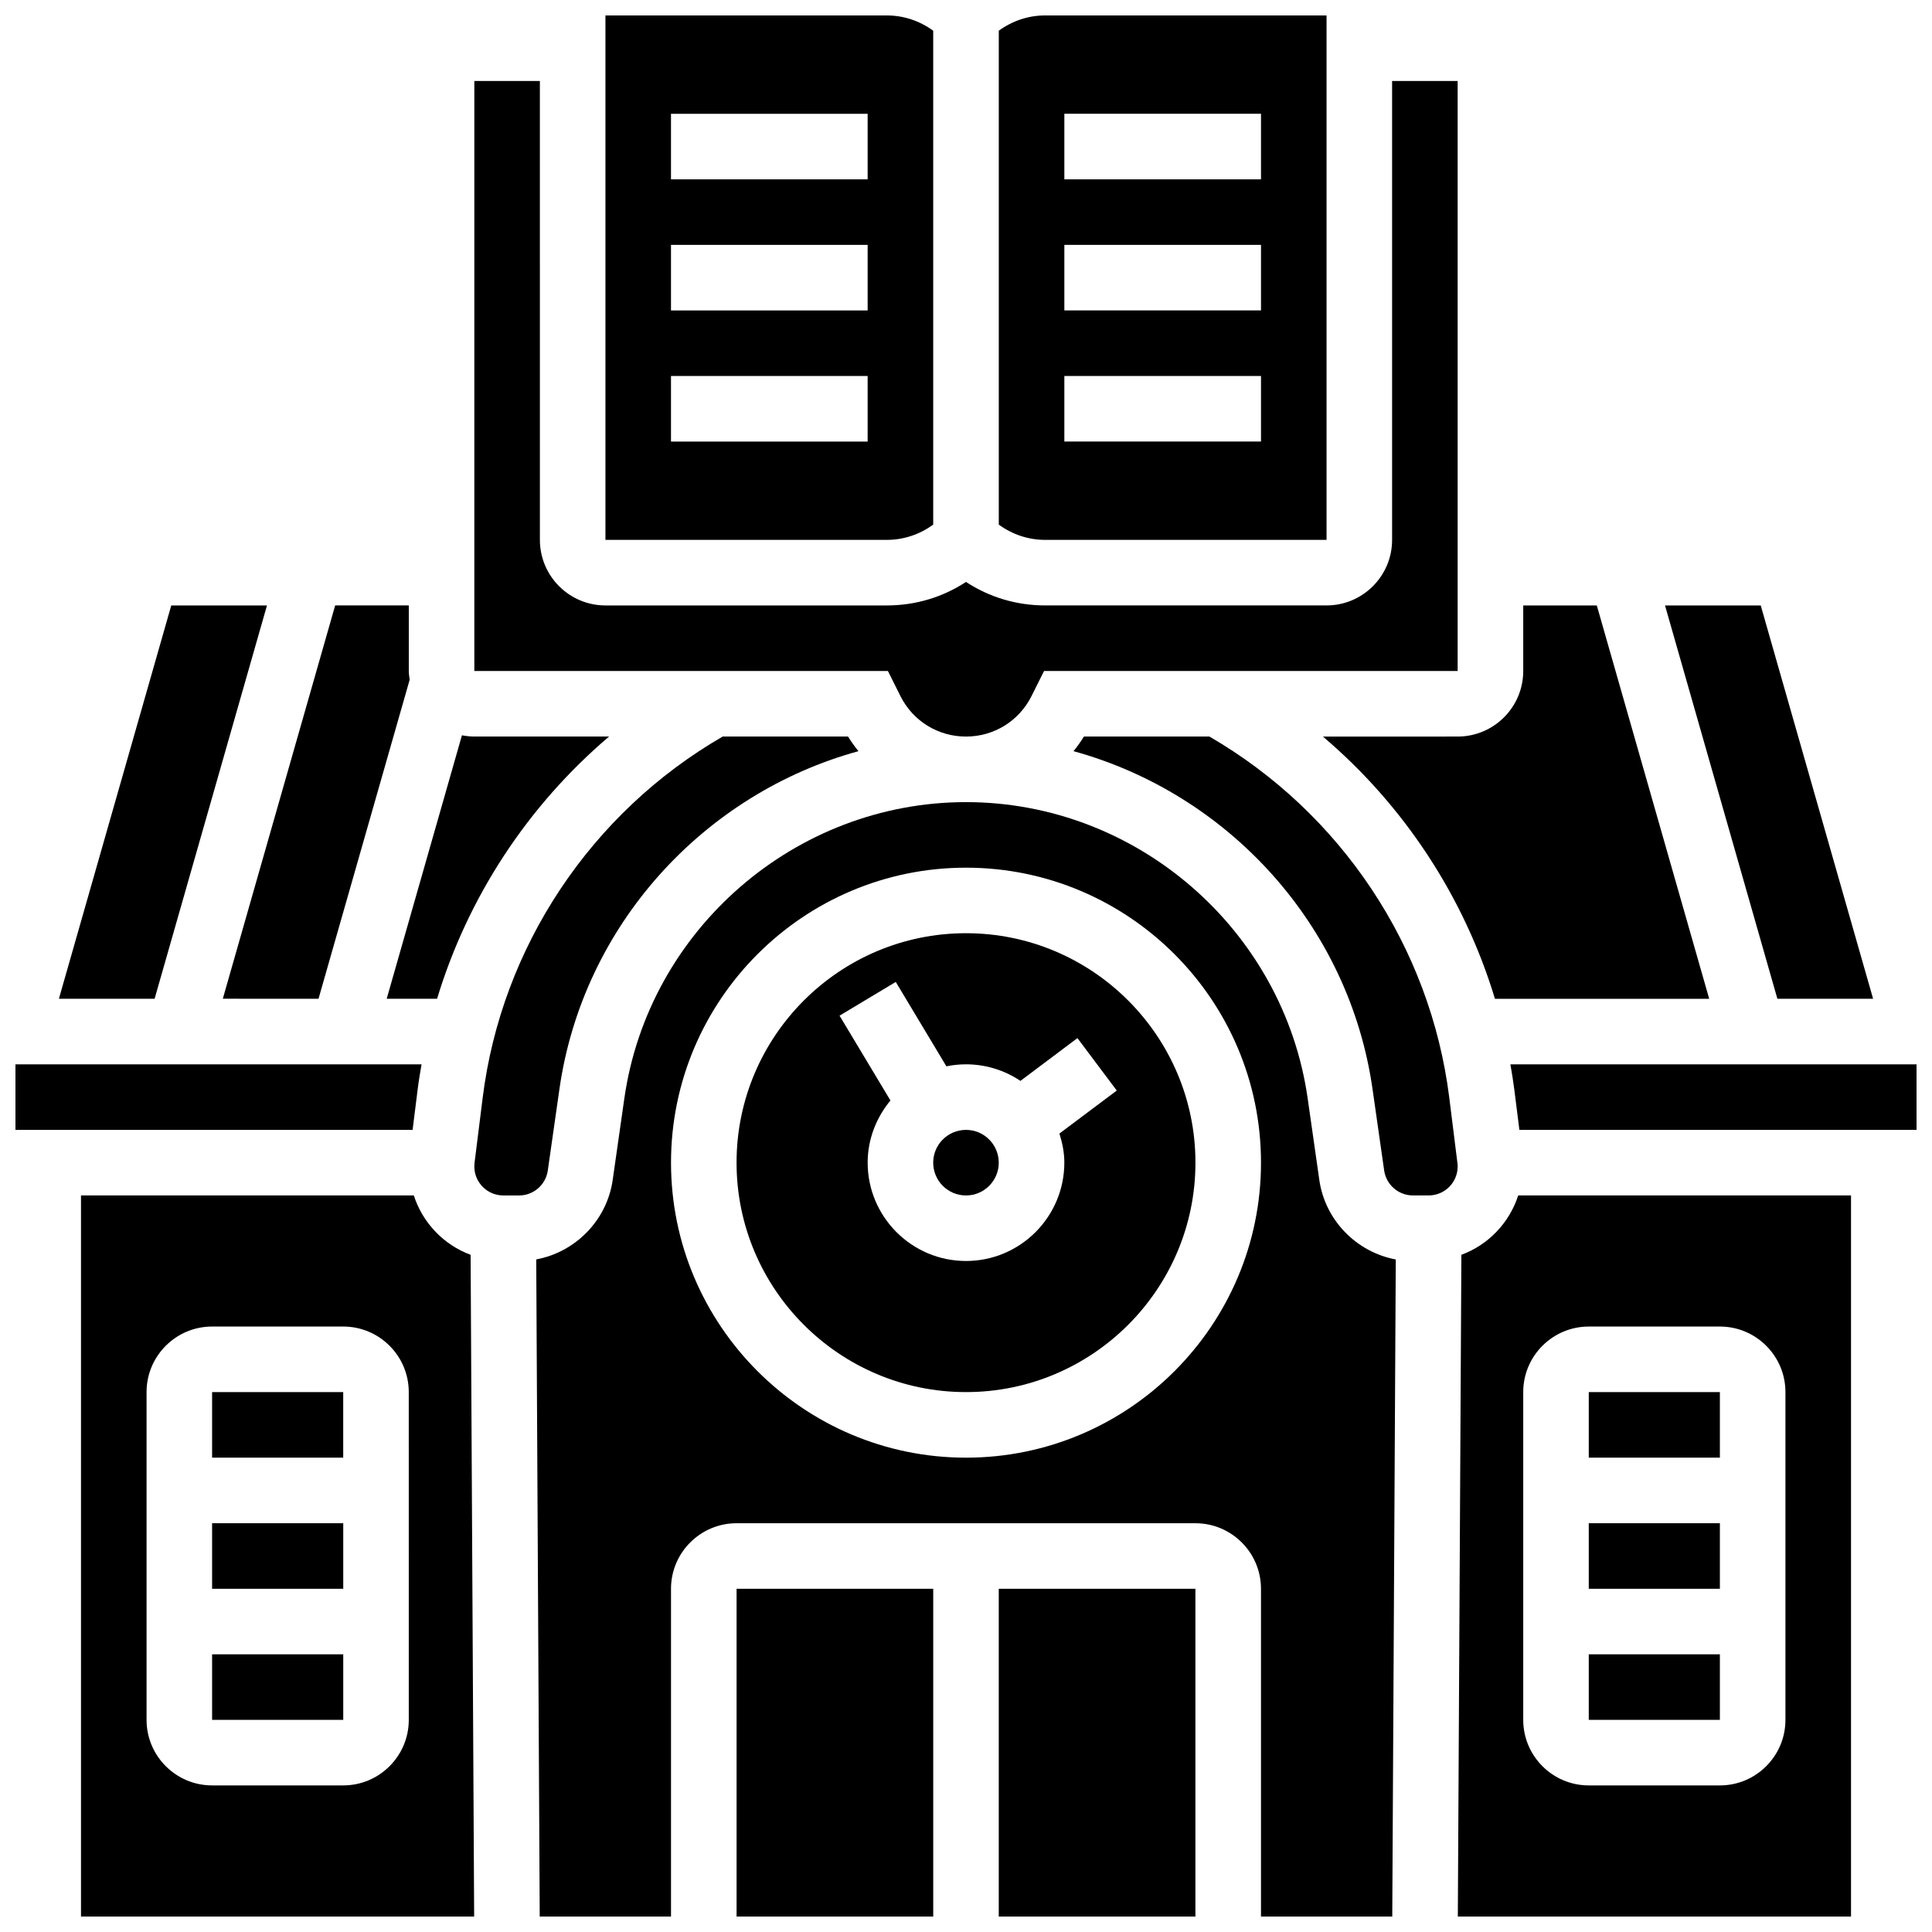 <?xml version="1.0" encoding="UTF-8"?>
<!-- Uploaded to: ICON Repo, www.svgrepo.com, Generator: ICON Repo Mixer Tools -->
<svg width="800px" height="800px" version="1.1" viewBox="144 144 512 512" xmlns="http://www.w3.org/2000/svg">
 <defs>
  <clipPath id="i">
   <path d="m148.09 426h107.91v18h-107.91z"/>
  </clipPath>
  <clipPath id="h">
   <path d="m165 460h105v191.9h-105z"/>
  </clipPath>
  <clipPath id="g">
   <path d="m408 148.09h88v139.91h-88z"/>
  </clipPath>
  <clipPath id="f">
   <path d="m304 148.09h88v139.91h-88z"/>
  </clipPath>
  <clipPath id="e">
   <path d="m286 356h228v295.9h-228z"/>
  </clipPath>
  <clipPath id="d">
   <path d="m544 426h107.9v18h-107.9z"/>
  </clipPath>
  <clipPath id="c">
   <path d="m530 460h105v191.9h-105z"/>
  </clipPath>
  <clipPath id="b">
   <path d="m339 565h53v86.902h-53z"/>
  </clipPath>
  <clipPath id="a">
   <path d="m408 565h53v86.902h-53z"/>
  </clipPath>
 </defs>
 <path d="m200.21 512.92h34.746v17.371h-34.746z"/>
 <path d="m214.75 304.45h-25.363l-29.777 104.23h25.363z"/>
 <path d="m200.21 547.67h34.754v17.371h-34.754z"/>
 <g clip-path="url(#i)">
  <path d="m254.68 432.73c0.277-2.242 0.652-4.457 1.035-6.672h-107.62v17.371h105.25z"/>
 </g>
 <path d="m200.21 582.41h34.754v17.371h-34.754z"/>
 <g clip-path="url(#h)">
  <path d="m253.66 460.8h-88.195v191.1h104.19l-0.938-175.36c-7.144-2.652-12.695-8.457-15.059-15.742zm-1.328 138.98c0 9.582-7.793 17.371-17.371 17.371h-34.75c-9.582 0-17.371-7.793-17.371-17.371v-86.863c0-9.582 7.793-17.371 17.371-17.371h34.746c9.582 0 17.371 7.793 17.371 17.371z"/>
 </g>
 <path d="m259.83 408.68c8.184-27.031 24.078-51.215 45.586-69.492l-35.711 0.004c-1.121 0-2.215-0.129-3.285-0.332l-19.941 69.82z"/>
 <g clip-path="url(#g)">
  <path d="m495.55 287.07v-138.98h-74.582c-4.488 0-8.727 1.461-12.281 4.047v130.89c3.555 2.59 7.793 4.047 12.285 4.047zm-69.488-112.92h52.117v17.371h-52.117zm0 34.746h52.117v17.371h-52.117zm0 34.746h52.117v17.371h-52.117z"/>
 </g>
 <path d="m228.41 408.68 24.156-84.543c-0.102-0.766-0.23-1.527-0.23-2.32v-17.371h-19.512l-29.777 104.23z"/>
 <g clip-path="url(#f)">
  <path d="m391.31 283.03v-130.89c-3.555-2.586-7.793-4.047-12.281-4.047h-74.582v138.98h74.582c4.488 0 8.727-1.457 12.281-4.047zm-17.375-22.012h-52.117v-17.371h52.117zm0-34.746h-52.117v-17.371h52.117zm0-34.742h-52.117v-17.375h52.117z"/>
 </g>
 <path d="m494.59 339.2c21.508 18.277 37.402 42.457 45.586 69.492h56.781l-29.785-104.24h-19.5v17.371c0 9.582-7.793 17.371-17.371 17.371z"/>
 <path d="m382.62 328.46c3.309 6.621 9.965 10.738 17.375 10.738s14.062-4.117 17.371-10.738l3.316-6.637h109.61v-156.36h-17.371v121.61c0 9.582-7.793 17.371-17.371 17.371h-74.582c-7.566 0-14.793-2.172-20.969-6.227-6.176 4.059-13.406 6.231-20.969 6.231h-74.582c-9.582 0-17.371-7.793-17.371-17.371l-0.004-121.61h-17.371v156.36h109.61z"/>
 <path d="m289.17 454.22 3.082-21.578c6.219-43.555 38.332-78.324 79.246-89.574-0.992-1.227-1.918-2.512-2.762-3.875h-33.215c-34.852 20.145-58.605 55.715-63.602 95.688l-2.164 17.305c-0.035 0.324-0.051 0.637-0.051 0.949 0 4.231 3.441 7.672 7.668 7.672h4.203c3.801 0 7.055-2.824 7.594-6.586z"/>
 <path d="m640.39 408.68-29.777-104.23h-25.367l29.777 104.23z"/>
 <path d="m565.04 512.92h34.746v17.371h-34.746z"/>
 <path d="m528.07 434.88c-4.996-39.965-28.742-75.52-63.574-95.688h-33.242c-0.844 1.363-1.762 2.656-2.762 3.875 40.914 11.25 73.027 46.012 79.246 89.574l3.082 21.578c0.547 3.758 3.805 6.582 7.598 6.582h4.203c4.234 0 7.672-3.441 7.672-7.672 0-0.312-0.016-0.625-0.062-0.93z"/>
 <path d="m565.04 547.67h34.746v17.371h-34.746z"/>
 <g clip-path="url(#e)">
  <path d="m493.63 456.68-3.082-21.578c-6.394-44.766-45.32-78.531-90.547-78.531-45.23 0-84.152 33.766-90.547 78.535l-3.082 21.578c-1.527 10.738-9.895 19.152-20.266 21.074l0.926 174.15h34.789v-86.863c0-9.582 7.793-17.371 17.371-17.371h121.61c9.582 0 17.371 7.793 17.371 17.371v86.863h34.789l0.93-174.14c-10.367-1.926-18.734-10.344-20.262-21.082zm-93.629 73.617c-43.102 0-78.176-35.066-78.176-78.176 0-43.109 35.074-78.176 78.176-78.176s78.176 35.066 78.176 78.176c0 43.109-35.074 78.176-78.176 78.176z"/>
 </g>
 <g clip-path="url(#d)">
  <path d="m544.27 426.06c0.383 2.215 0.754 4.43 1.035 6.672l1.348 10.699h105.25v-17.371z"/>
 </g>
 <g clip-path="url(#c)">
  <path d="m531.28 476.54-0.941 175.36h104.2v-191.1h-88.195c-2.359 7.285-7.91 13.09-15.059 15.738zm16.391 36.379c0-9.582 7.793-17.371 17.371-17.371h34.746c9.582 0 17.371 7.793 17.371 17.371v86.863c0 9.582-7.793 17.371-17.371 17.371h-34.746c-9.582 0-17.371-7.793-17.371-17.371z"/>
 </g>
 <path d="m565.04 582.41h34.746v17.371h-34.746z"/>
 <path d="m408.68 452.12c0 4.797-3.887 8.688-8.684 8.688-4.801 0-8.688-3.891-8.688-8.688 0-4.797 3.887-8.688 8.688-8.688 4.797 0 8.684 3.891 8.684 8.688"/>
 <g clip-path="url(#b)">
  <path d="m339.2 565.04h52.117v86.863h-52.117z"/>
 </g>
 <path d="m400 391.31c-33.531 0-60.805 27.285-60.805 60.805 0 33.52 27.273 60.805 60.805 60.805s60.805-27.285 60.805-60.805c0-33.52-27.277-60.805-60.805-60.805zm26.059 60.805c0 14.367-11.691 26.059-26.059 26.059s-26.059-11.691-26.059-26.059c0-6.281 2.328-11.977 6.035-16.477l-13.488-22.48 14.898-8.938 13.422 22.367c1.68-0.352 3.41-0.531 5.191-0.531 5.332 0 10.293 1.625 14.43 4.387l15.102-11.336 10.422 13.898-15.199 11.398c0.773 2.445 1.305 5.008 1.305 7.711z"/>
 <g clip-path="url(#a)">
  <path d="m408.68 565.04h52.117v86.863h-52.117z"/>
 </g>
</svg>